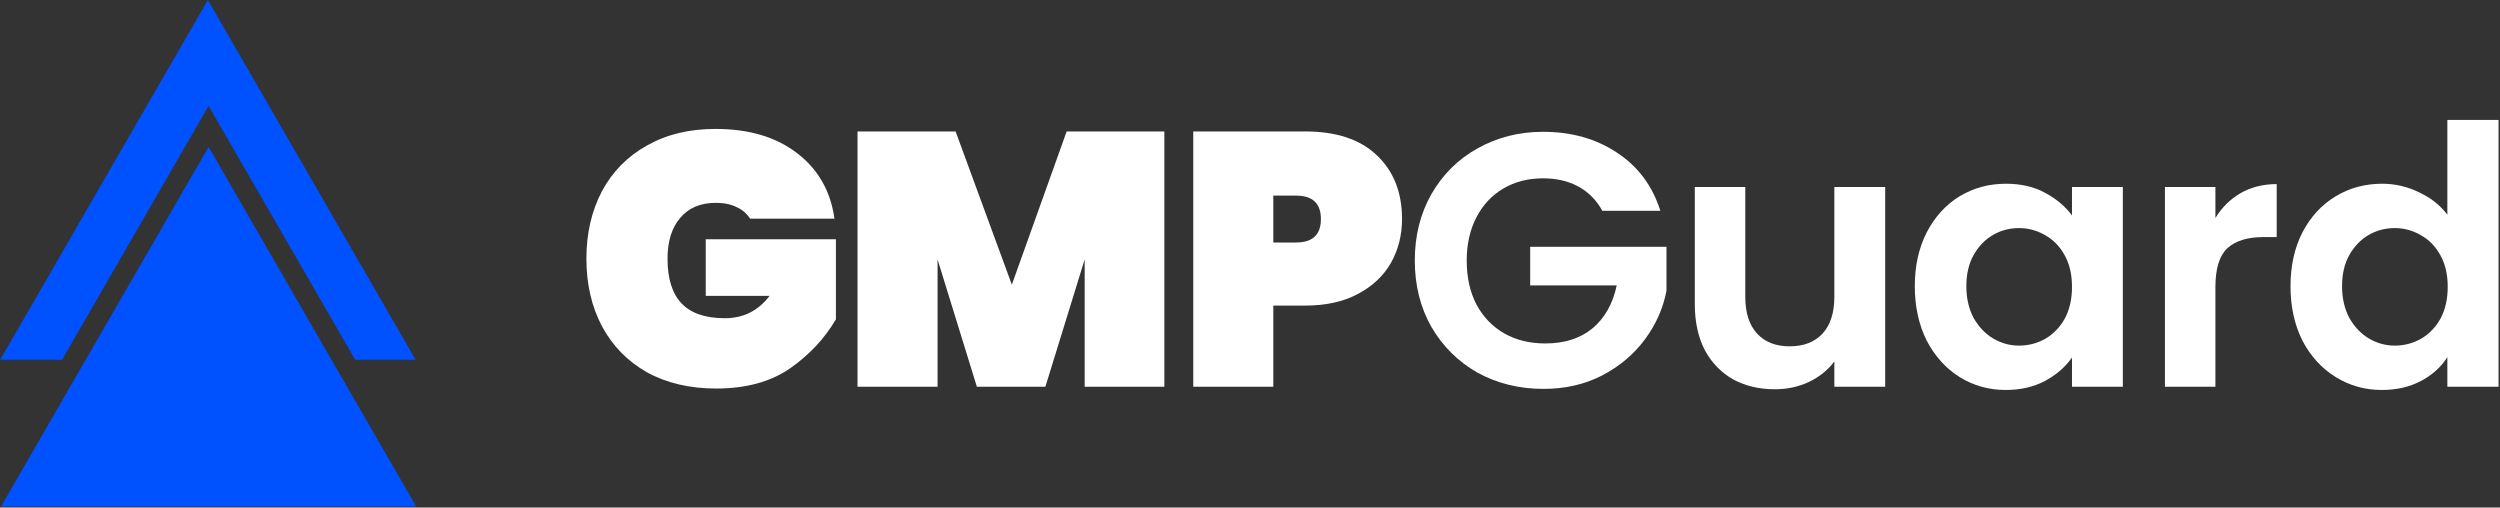 <svg width="1522" height="309" viewBox="0 0 1522 309" fill="none" xmlns="http://www.w3.org/2000/svg">
<rect x="0" y="0" width="1522" height="309" fill="#333333" stroke="none"/>
<path d="M127 89.439L0.56 308.439L253.44 308.439L127 89.439Z" fill="#0051FF"/>
<path d="M216.235 219L127 64.439L37.765 219L0.12 219L126.561 -1.10537e-05L253 219L216.235 219Z" fill="#0051FF"/>
<path d="M456.657 133.145C454.755 130.072 452.047 127.731 448.535 126.121C445.023 124.365 440.779 123.487 435.804 123.487C426.438 123.487 419.194 126.56 414.072 132.706C408.95 138.706 406.389 146.974 406.389 157.511C406.389 169.657 409.243 178.73 414.95 184.73C420.658 190.73 429.438 193.73 441.291 193.73C452.559 193.73 461.633 189.193 468.51 180.12H429.657V145.657H508.9V194.388C502.168 205.949 492.876 215.9 481.022 224.242C469.169 232.437 454.169 236.534 436.023 236.534C419.926 236.534 405.877 233.241 393.877 226.656C382.024 219.925 372.878 210.559 366.439 198.559C360.146 186.559 357 172.876 357 157.511C357 142.145 360.146 128.463 366.439 116.463C372.878 104.463 382.024 95.17 393.877 88.585C405.731 81.853 419.633 78.488 435.584 78.488C455.925 78.488 472.462 83.39 485.193 93.195C498.071 103 505.681 116.316 508.022 133.145H456.657Z" fill="white"/>
<path d="M708.862 80.024V235.436H660.351V157.95L636.424 235.436H594.718L570.791 157.95V235.436H522.06V80.024H581.767L616.01 173.316L649.375 80.024H708.862Z" fill="white"/>
<path d="M853.556 133.365C853.556 143.17 851.288 152.096 846.752 160.145C842.215 168.047 835.483 174.34 826.557 179.023C817.776 183.706 807.094 186.047 794.508 186.047H775.192V235.436H726.461V80.024H794.508C813.533 80.024 828.093 84.853 838.191 94.512C848.434 104.17 853.556 117.121 853.556 133.365ZM789.021 147.633C799.118 147.633 804.167 142.877 804.167 133.365C804.167 123.853 799.118 119.097 789.021 119.097H775.192V147.633H789.021Z" fill="white"/>
<path d="M975.475 128.316C971.962 121.877 967.133 116.975 960.987 113.609C954.841 110.243 947.67 108.56 939.475 108.56C930.402 108.56 922.353 110.609 915.329 114.707C908.305 118.804 902.817 124.658 898.866 132.267C894.915 139.877 892.939 148.657 892.939 158.608C892.939 168.852 894.915 177.779 898.866 185.388C902.963 192.998 908.598 198.852 915.768 202.949C922.939 207.047 931.28 209.095 940.792 209.095C952.499 209.095 962.084 206.022 969.548 199.876C977.011 193.583 981.913 184.876 984.255 173.755H931.573V150.267H1014.55V177.047C1012.5 187.73 1008.11 197.608 1001.38 206.681C994.645 215.754 985.938 223.071 975.255 228.632C964.719 234.046 952.865 236.754 939.695 236.754C924.914 236.754 911.524 233.461 899.524 226.876C887.671 220.144 878.305 210.852 871.427 198.998C864.696 187.145 861.33 173.681 861.33 158.608C861.33 143.535 864.696 130.072 871.427 118.219C878.305 106.219 887.671 96.926 899.524 90.341C911.524 83.61 924.841 80.244 939.475 80.244C956.743 80.244 971.743 84.488 984.474 92.975C997.206 101.317 1005.99 113.097 1010.82 128.316H975.475Z" fill="white"/>
<path d="M1147.7 113.829V235.436H1116.75V220.071C1112.79 225.339 1107.6 229.51 1101.16 232.583C1094.87 235.51 1087.99 236.973 1080.53 236.973C1071.01 236.973 1062.6 234.997 1055.28 231.046C1047.97 226.949 1042.19 221.022 1037.94 213.266C1033.84 205.364 1031.8 195.998 1031.8 185.169V113.829H1062.53V180.779C1062.53 190.437 1064.94 197.9 1069.77 203.169C1074.6 208.291 1081.19 210.852 1089.53 210.852C1098.01 210.852 1104.67 208.291 1109.5 203.169C1114.33 197.9 1116.75 190.437 1116.75 180.779V113.829H1147.7Z" fill="white"/>
<path d="M1165.73 174.194C1165.73 161.901 1168.14 150.999 1172.97 141.487C1177.94 131.975 1184.6 124.658 1192.94 119.536C1201.43 114.414 1210.87 111.853 1221.26 111.853C1230.33 111.853 1238.24 113.682 1244.97 117.341C1251.85 120.999 1257.33 125.609 1261.43 131.17V113.829H1292.38V235.436H1261.43V217.656C1257.48 223.364 1251.99 228.12 1244.97 231.924C1238.09 235.583 1230.11 237.412 1221.04 237.412C1210.8 237.412 1201.43 234.778 1192.94 229.51C1184.6 224.242 1177.94 216.851 1172.97 207.339C1168.14 197.681 1165.73 186.632 1165.73 174.194ZM1261.43 174.633C1261.43 167.169 1259.97 160.804 1257.04 155.535C1254.11 150.121 1250.16 146.023 1245.19 143.243C1240.21 140.316 1234.87 138.853 1229.16 138.853C1223.46 138.853 1218.19 140.243 1213.36 143.023C1208.53 145.804 1204.58 149.901 1201.51 155.316C1198.58 160.584 1197.11 166.877 1197.11 174.194C1197.11 181.511 1198.58 187.949 1201.51 193.51C1204.58 198.925 1208.53 203.096 1213.36 206.022C1218.33 208.949 1223.6 210.412 1229.16 210.412C1234.87 210.412 1240.21 209.022 1245.19 206.242C1250.16 203.315 1254.11 199.218 1257.04 193.949C1259.97 188.535 1261.43 182.096 1261.43 174.633Z" fill="white"/>
<path d="M1348.74 132.706C1352.69 126.267 1357.81 121.219 1364.1 117.56C1370.54 113.902 1377.86 112.073 1386.05 112.073V144.34H1377.93C1368.27 144.34 1360.96 146.609 1355.98 151.145C1351.15 155.682 1348.74 163.584 1348.74 174.852V235.436H1318.01V113.829H1348.74V132.706Z" fill="white"/>
<path d="M1394.46 174.194C1394.46 161.901 1396.87 150.999 1401.7 141.487C1406.68 131.975 1413.41 124.658 1421.9 119.536C1430.39 114.414 1439.83 111.853 1450.22 111.853C1458.12 111.853 1465.65 113.609 1472.82 117.121C1480 120.487 1485.7 125.024 1489.95 130.731V73H1521.12V235.436H1489.95V217.437C1486.14 223.437 1480.8 228.266 1473.92 231.924C1467.04 235.583 1459.07 237.412 1450 237.412C1439.75 237.412 1430.39 234.778 1421.9 229.51C1413.41 224.242 1406.68 216.851 1401.7 207.339C1396.87 197.681 1394.46 186.632 1394.46 174.194ZM1490.17 174.633C1490.17 167.169 1488.7 160.804 1485.78 155.535C1482.85 150.121 1478.9 146.023 1473.92 143.243C1468.95 140.316 1463.61 138.853 1457.9 138.853C1452.19 138.853 1446.92 140.243 1442.09 143.023C1437.26 145.804 1433.31 149.901 1430.24 155.316C1427.31 160.584 1425.85 166.877 1425.85 174.194C1425.85 181.511 1427.31 187.949 1430.24 193.51C1433.31 198.925 1437.26 203.096 1442.09 206.022C1447.07 208.949 1452.34 210.412 1457.9 210.412C1463.61 210.412 1468.95 209.022 1473.92 206.242C1478.9 203.315 1482.85 199.218 1485.78 193.949C1488.7 188.535 1490.17 182.096 1490.17 174.633Z" fill="white"/>
</svg>
